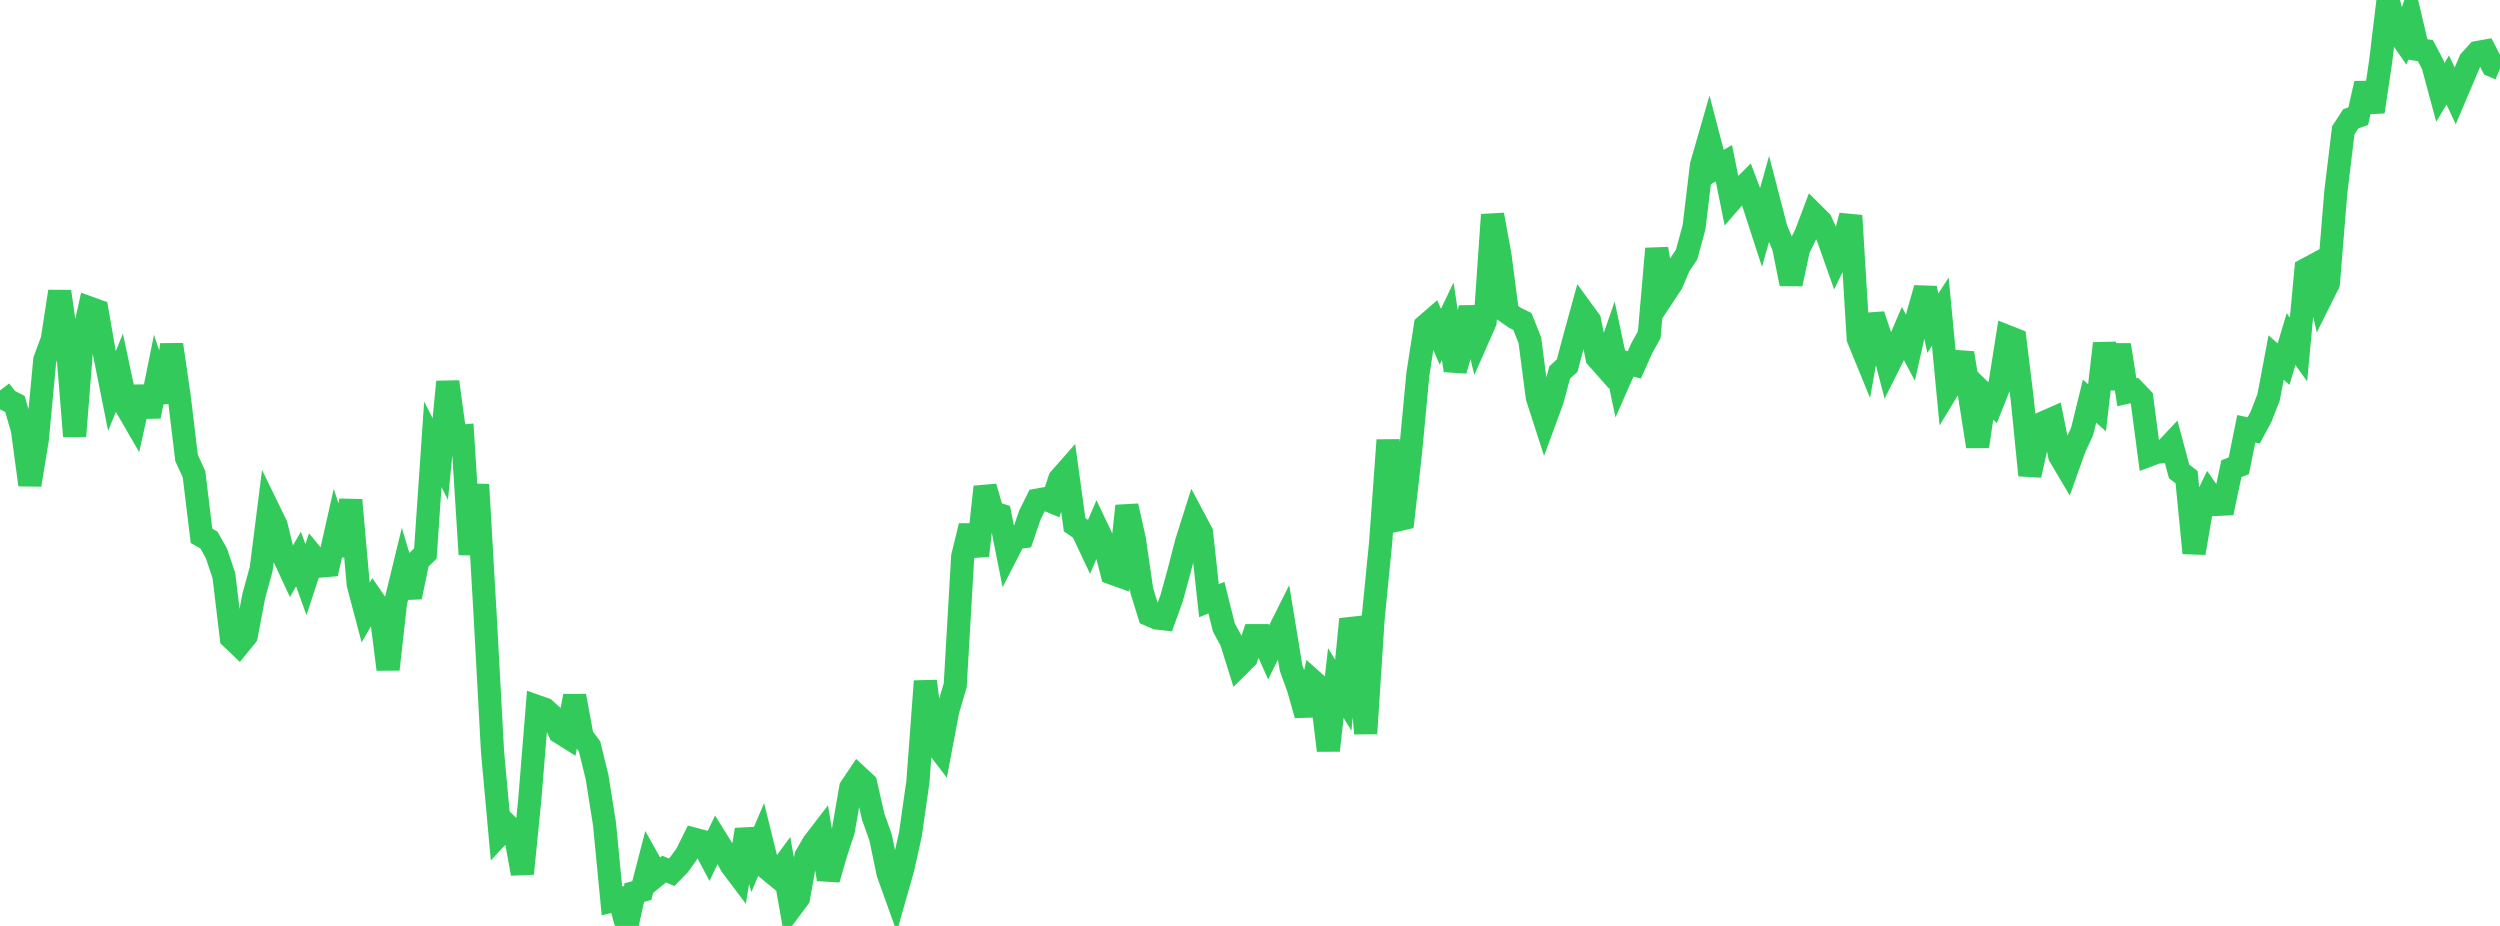 <?xml version="1.0" standalone="no"?>
<!DOCTYPE svg PUBLIC "-//W3C//DTD SVG 1.1//EN" "http://www.w3.org/Graphics/SVG/1.1/DTD/svg11.dtd">

<svg width="135" height="50" viewBox="0 0 135 50" preserveAspectRatio="none" 
  xmlns="http://www.w3.org/2000/svg"
  xmlns:xlink="http://www.w3.org/1999/xlink">


<polyline points="0.0, 21.088 0.403, 21.607 0.806, 21.812 1.209, 23.199 1.612, 26.181 2.015, 23.728 2.418, 19.435 2.821, 18.353 3.224, 15.741 3.627, 18.579 4.03, 23.556 4.433, 18.455 4.836, 16.634 5.239, 16.779 5.642, 19.09 6.045, 21.111 6.448, 20.128 6.851, 22.021 7.254, 22.716 7.657, 20.902 8.06, 22.479 8.463, 20.492 8.866, 21.697 9.269, 18.61 9.672, 21.388 10.075, 24.732 10.478, 25.611 10.881, 28.934 11.284, 29.164 11.687, 29.883 12.09, 31.081 12.493, 34.441 12.896, 34.826 13.299, 34.33 13.701, 32.196 14.104, 30.729 14.507, 27.536 14.91, 28.363 15.313, 30.02 15.716, 30.887 16.119, 30.187 16.522, 31.301 16.925, 30.073 17.328, 30.565 17.731, 30.53 18.134, 28.741 18.537, 29.967 18.94, 27.002 19.343, 31.55 19.746, 33.073 20.149, 32.383 20.552, 32.966 20.955, 36.145 21.358, 32.545 21.761, 30.89 22.164, 32.239 22.567, 30.281 22.97, 29.887 23.373, 23.993 23.776, 24.791 24.179, 20.617 24.582, 23.595 24.985, 23.554 25.388, 29.942 25.791, 26.167 26.194, 33.161 26.597, 40.597 27.0, 45.013 27.403, 44.579 27.806, 44.982 28.209, 47.176 28.612, 43.135 29.015, 38.157 29.418, 38.299 29.821, 38.661 30.224, 39.54 30.627, 39.793 31.03, 37.58 31.433, 39.761 31.836, 40.305 32.239, 41.95 32.642, 44.483 33.045, 48.648 33.448, 48.55 33.851, 50.0 34.254, 48.2 34.657, 48.089 35.06, 46.536 35.463, 47.256 35.866, 46.931 36.269, 47.103 36.672, 46.688 37.075, 46.125 37.478, 45.314 37.881, 45.42 38.284, 46.182 38.687, 45.337 39.09, 45.986 39.493, 46.729 39.896, 47.264 40.299, 44.805 40.701, 46.275 41.104, 45.33 41.507, 46.958 41.91, 47.29 42.313, 46.743 42.716, 49.027 43.119, 48.485 43.522, 46.233 43.925, 45.534 44.328, 45.01 44.731, 47.481 45.134, 46.086 45.537, 44.862 45.94, 42.541 46.343, 41.938 46.746, 42.312 47.149, 44.09 47.552, 45.221 47.955, 47.158 48.358, 48.28 48.761, 46.864 49.164, 45.043 49.567, 42.218 49.97, 36.784 50.373, 39.972 50.776, 40.501 51.179, 38.367 51.582, 37.008 51.985, 30.06 52.388, 28.4 52.791, 30.007 53.194, 26.292 53.597, 27.67 54.0, 27.803 54.403, 29.829 54.806, 29.047 55.209, 28.992 55.612, 27.816 56.015, 27.006 56.418, 26.932 56.821, 27.099 57.224, 25.87 57.627, 25.412 58.03, 28.336 58.433, 28.611 58.836, 29.465 59.239, 28.527 59.642, 29.375 60.045, 30.946 60.448, 31.092 60.851, 27.323 61.254, 29.118 61.657, 31.892 62.06, 33.198 62.463, 33.372 62.866, 33.417 63.269, 32.299 63.672, 30.832 64.075, 29.269 64.478, 27.999 64.881, 28.756 65.284, 32.438 65.687, 32.273 66.09, 33.886 66.493, 34.629 66.896, 35.923 67.299, 35.523 67.701, 34.325 68.104, 34.325 68.507, 35.221 68.91, 34.406 69.313, 33.601 69.716, 36.062 70.119, 37.182 70.522, 38.608 70.925, 36.812 71.328, 37.173 71.731, 40.524 72.134, 36.882 72.537, 37.541 72.94, 33.438 73.343, 34.669 73.746, 39.61 74.149, 33.395 74.552, 29.319 74.955, 23.768 75.358, 28.098 75.761, 28.007 76.164, 24.456 76.567, 20.193 76.97, 17.593 77.373, 17.244 77.776, 18.186 78.179, 17.349 78.582, 20.003 78.985, 18.611 79.388, 16.608 79.791, 18.299 80.194, 17.385 80.597, 11.597 81.0, 13.799 81.403, 16.882 81.806, 17.161 82.209, 17.358 82.612, 18.375 83.015, 21.458 83.418, 22.705 83.821, 21.613 84.224, 20.112 84.627, 19.743 85.03, 18.223 85.433, 16.761 85.836, 17.314 86.239, 19.311 86.642, 19.766 87.045, 18.606 87.448, 20.512 87.851, 19.596 88.254, 19.703 88.657, 18.801 89.06, 18.072 89.463, 13.43 89.866, 15.905 90.269, 15.296 90.672, 14.351 91.075, 13.75 91.478, 12.274 91.881, 8.916 92.284, 7.516 92.687, 9.051 93.09, 8.813 93.493, 10.81 93.896, 10.347 94.299, 9.948 94.701, 11.014 95.104, 12.254 95.507, 10.818 95.91, 12.372 96.313, 13.321 96.716, 15.331 97.119, 13.449 97.522, 12.627 97.925, 11.563 98.328, 11.964 98.731, 12.869 99.134, 14.01 99.537, 13.177 99.94, 11.646 100.343, 18.276 100.746, 19.262 101.149, 17.01 101.552, 18.216 101.955, 19.764 102.358, 18.958 102.761, 18.019 103.164, 18.778 103.567, 16.99 103.97, 15.567 104.373, 17.452 104.776, 16.831 105.179, 21.037 105.582, 20.37 105.985, 19.065 106.388, 21.545 106.791, 24.108 107.194, 21.347 107.597, 21.743 108.0, 20.733 108.403, 18.179 108.806, 18.338 109.209, 21.638 109.612, 25.662 110.015, 23.864 110.418, 22.795 110.821, 22.618 111.224, 24.615 111.627, 25.295 112.03, 24.164 112.433, 23.303 112.836, 21.66 113.239, 22.023 113.642, 18.547 114.045, 20.984 114.448, 18.629 114.851, 21.181 115.254, 21.09 115.657, 21.511 116.06, 24.57 116.463, 24.419 116.866, 24.382 117.269, 23.953 117.672, 25.457 118.075, 25.764 118.478, 29.863 118.881, 27.503 119.284, 26.662 119.687, 27.238 120.09, 27.219 120.493, 25.313 120.896, 25.15 121.299, 23.155 121.701, 23.241 122.104, 22.486 122.507, 21.446 122.91, 19.306 123.313, 19.665 123.716, 18.311 124.119, 18.873 124.522, 14.556 124.925, 14.34 125.328, 16.11 125.731, 15.303 126.134, 10.374 126.537, 7.039 126.94, 6.417 127.343, 6.275 127.746, 4.51 128.149, 6.033 128.552, 3.34 128.955, 0.0 129.358, 1.548 129.761, 2.129 130.164, 0.959 130.567, 2.67 130.97, 2.733 131.373, 3.498 131.776, 4.991 132.179, 4.319 132.582, 5.177 132.985, 4.228 133.388, 3.281 133.791, 2.834 134.194, 2.762 134.597, 3.541 135.0, 3.71" fill="none" stroke="#32ca5b" stroke-width="1.25"/>

</svg>